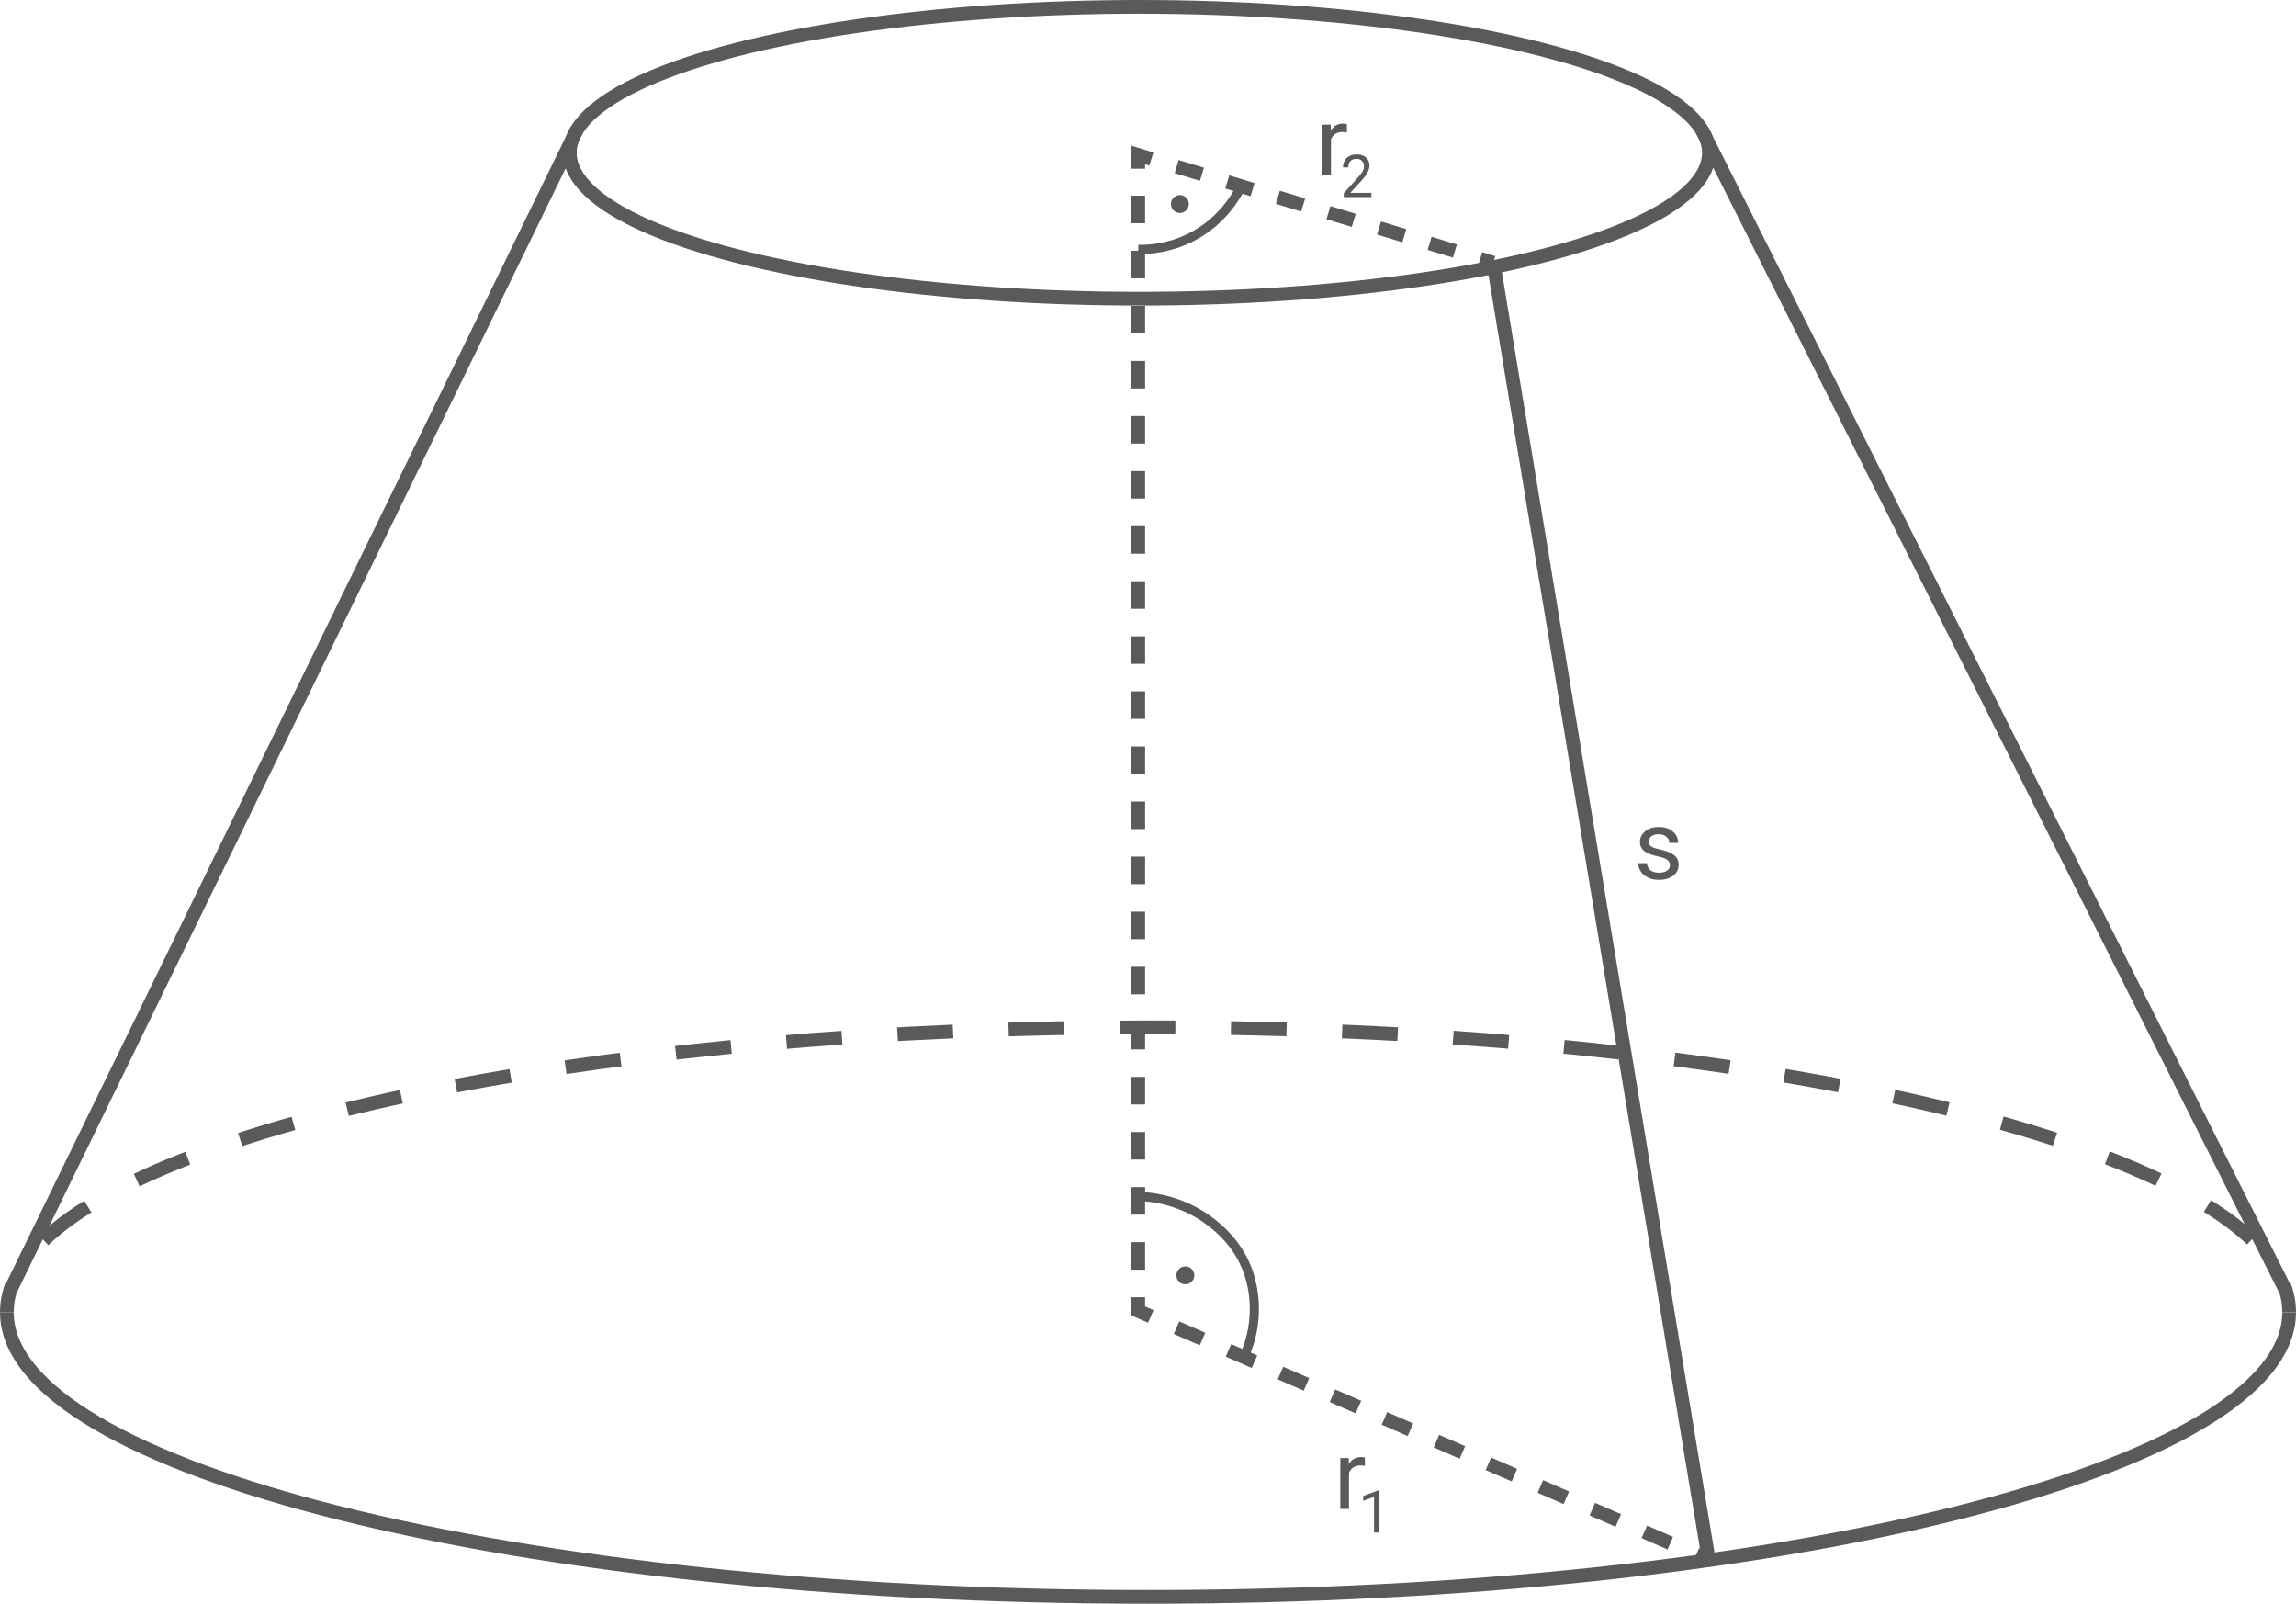<?xml version="1.0" encoding="UTF-8"?>
<svg id="Ebene_1" data-name="Ebene 1" xmlns="http://www.w3.org/2000/svg" viewBox="0 0 251.03 175.29">
  <defs>
    <style>
      .cls-1 {
        fill: #5a5a5a;
      }

      .cls-2 {
        stroke-dasharray: 2.89 2.89;
      }

      .cls-2, .cls-3, .cls-4, .cls-5, .cls-6, .cls-7 {
        fill: none;
        stroke: #5a5a5a;
        stroke-miterlimit: 10;
      }

      .cls-2, .cls-3, .cls-5, .cls-6, .cls-7 {
        stroke-width: 1.5px;
      }

      .cls-3 {
        stroke-dasharray: 3.01 3.01;
      }

      .cls-5 {
        stroke-dasharray: 6.08 6.08;
      }

      .cls-7 {
        stroke-dasharray: 3.1 3.1;
      }
    </style>
  </defs>
  <path class="cls-6" d="M250.28,143.42c0,17.19-55.86,31.12-124.76,31.12S.75,160.6.75,143.42"/>
  <g>
    <path class="cls-6" d="M.75,143.42c0-.99.19-1.97.55-2.93"/>
    <path class="cls-5" d="M4.77,135.55c13.97-13.38,62.73-23.26,120.75-23.26,61.25,0,112.2,11.01,122.76,25.53"/>
    <path class="cls-6" d="M249.73,140.48c.36.97.55,1.94.55,2.93"/>
  </g>
  <line class="cls-6" x1="186.83" y1="170.51" x2="163.29" y2="28.81"/>
  <g>
    <line class="cls-6" x1="186.83" y1="170.51" x2="185.46" y2="169.91"/>
    <line class="cls-7" x1="182.62" y1="168.67" x2="127.24" y2="144.51"/>
    <polyline class="cls-6" points="125.82 143.89 124.45 143.29 124.45 141.79"/>
    <line class="cls-3" x1="124.45" y1="138.78" x2="124.45" y2="19.95"/>
    <polyline class="cls-6" points="124.45 18.44 124.45 16.94 125.88 17.38"/>
    <line class="cls-2" x1="128.65" y1="18.21" x2="160.45" y2="27.86"/>
    <line class="cls-6" x1="161.84" y1="28.28" x2="163.27" y2="28.71"/>
  </g>
  <path class="cls-4" d="M135.9,148.52c.41-.86.93-2.17,1.14-3.84.42-3.26-.57-5.73-.78-6.21-1.12-2.67-2.94-4.16-3.74-4.79-3.18-2.53-6.66-2.87-8.07-2.92"/>
  <path class="cls-4" d="M124.45,27.26c1.17.02,3.37-.11,5.73-1.3,3.43-1.72,5.02-4.57,5.54-5.6"/>
  <circle class="cls-1" cx="129" cy="22.3" r=".98"/>
  <circle class="cls-1" cx="129.6" cy="139.4" r=".98"/>
  <path class="cls-1" d="M149.23,160.22c-.14-.02-.3-.04-.47-.04-.62,0-1.05.27-1.27.8v3.95h-.95v-5.56h.92l.02.64c.31-.5.75-.75,1.33-.75.19,0,.33.02.42.07v.88Z"/>
  <path class="cls-1" d="M150.82,167.51h-.59v-3.9l-1.18.43v-.53l1.68-.63h.09v4.63Z"/>
  <path class="cls-1" d="M147.26,14.47c-.14-.02-.3-.04-.47-.04-.62,0-1.05.27-1.27.8v3.95h-.95v-5.56h.92l.02.64c.31-.5.75-.75,1.33-.75.19,0,.33.02.42.07v.88Z"/>
  <path class="cls-1" d="M149.94,21.54h-3.02v-.42l1.59-1.77c.24-.27.4-.49.49-.65.09-.17.13-.34.13-.52,0-.24-.07-.44-.22-.59s-.34-.23-.58-.23c-.29,0-.52.08-.68.25s-.24.4-.24.69h-.58c0-.42.14-.77.41-1.03.27-.26.64-.39,1.1-.39.43,0,.77.11,1.02.34s.37.52.37.9c0,.45-.29.99-.87,1.62l-1.23,1.34h2.31v.48Z"/>
  <path class="cls-1" d="M182.58,94.58c0-.26-.1-.46-.29-.6-.19-.14-.53-.26-1.01-.37-.48-.1-.86-.23-1.15-.37-.28-.14-.49-.31-.63-.51-.13-.2-.2-.43-.2-.71,0-.46.19-.84.58-1.16.38-.32.88-.47,1.48-.47.63,0,1.14.16,1.53.49s.59.74.59,1.25h-.96c0-.26-.11-.49-.33-.67-.22-.19-.5-.28-.83-.28s-.62.08-.81.23c-.2.15-.29.35-.29.59,0,.23.09.4.27.52s.51.23.98.33c.47.11.86.23,1.15.38.29.15.51.33.66.53.14.21.21.46.21.76,0,.5-.2.9-.6,1.2s-.91.45-1.55.45c-.45,0-.84-.08-1.18-.24-.34-.16-.61-.38-.8-.66-.19-.28-.29-.59-.29-.92h.95c.02.32.15.57.38.76.24.19.55.28.94.28.36,0,.65-.07.87-.22.22-.15.33-.34.33-.58Z"/>
  <ellipse class="cls-6" cx="124.57" cy="16.7" rx="62.27" ry="15.95"/>
  <line class="cls-6" x1="63.06" y1="14.2" x2="1.08" y2="141.12"/>
  <line class="cls-6" x1="186.07" y1="14.2" x2="249.94" y2="141.12"/>
</svg>